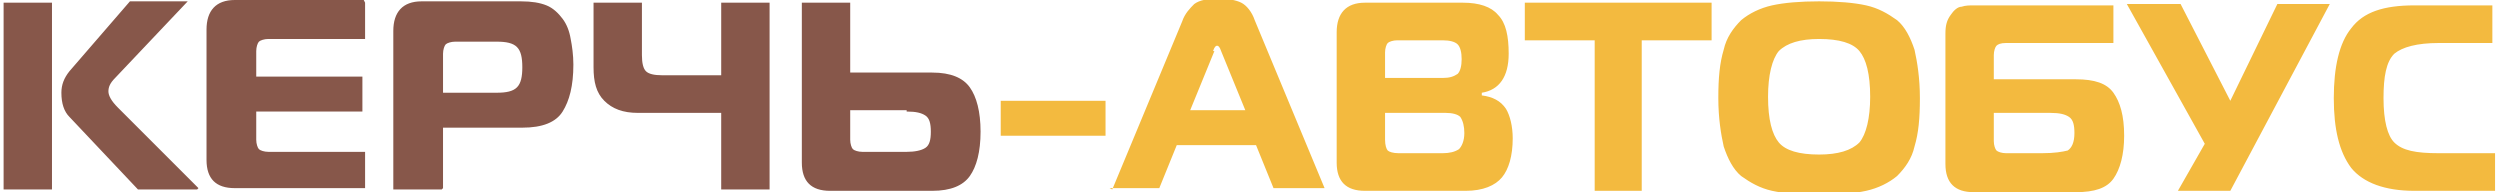 <?xml version="1.0" encoding="UTF-8"?>
<!DOCTYPE svg PUBLIC "-//W3C//DTD SVG 1.1//EN" "http://www.w3.org/Graphics/SVG/1.1/DTD/svg11.dtd">
<!-- Creator: CorelDRAW X6 -->
<svg xmlns="http://www.w3.org/2000/svg" xml:space="preserve" width="231.947mm" height="17.829mm" version="1.1" style="shape-rendering:geometricPrecision; text-rendering:geometricPrecision; image-rendering:optimizeQuality; fill-rule:evenodd; clip-rule:evenodd"
viewBox="0 0 1855 143"
 xmlns:xlink="http://www.w3.org/1999/xlink">
 <defs>
  <style type="text/css">
   <![CDATA[
    .fil0 {fill:#87574A;fill-rule:nonzero}
    .fil1 {fill:#F3BA3F;fill-rule:nonzero}
   ]]>
  </style>
 </defs>
 <g id="Слой_x0020_1">
  <g id="_911530432">
   <path class="fil0" d="M144 141l-44 0 -51 -54c-4,-4 -6,-10 -6,-18 0,-6 2,-11 6,-16l45 -52 43 0 -54 57c-4,4 -5,7 -5,10 0,3 2,7 7,12l60 60zm-144 0l0 -139 36 0 0 139 -36 0zm269 -139l0 27 -72 0c-3,0 -6,1 -7,2 -1,1 -2,4 -2,7l0 19 79 0 0 26 -79 0 0 21c0,3 1,6 2,7 1,1 4,2 7,2l72 0 0 27 -97 0c-14,0 -21,-7 -21,-21l0 -97c0,-14 7,-22 21,-22l96 0zm57 139l-36 0 0 -118c0,-14 7,-22 21,-22l74 0c8,0 14,1 19,3 5,2 9,6 12,10 3,4 5,9 6,15 1,5 2,12 2,19 0,16 -3,27 -8,35 -5,8 -15,12 -30,12l-59 0 0 45zm0 -72l41 0c7,0 12,-1 15,-4 3,-3 4,-8 4,-15 0,-7 -1,-12 -4,-15 -3,-3 -8,-4 -15,-4l-31 0c-3,0 -6,1 -7,2 -1,1 -2,4 -2,7l0 30zm244 72l-36 0 0 -57 -62 0c-11,0 -19,-3 -25,-9 -6,-6 -8,-14 -8,-25l0 -48 36 0 0 39c0,6 1,10 3,12 2,2 6,3 12,3l44 0 0 -54 36 0 0 139zm24 -139l36 0 0 52 61 0c14,0 23,4 28,11 5,7 8,18 8,33 0,15 -3,26 -8,33 -5,7 -14,11 -28,11l-76 0c-14,0 -21,-7 -21,-21l0 -118zm78 80l-42 0 0 22c0,3 1,6 2,7 1,1 4,2 7,2l33 0c6,0 11,-1 14,-3 3,-2 4,-6 4,-12 0,-6 -1,-10 -4,-12 -3,-2 -7,-3 -14,-3z"/>
   <path class="fil1" d="M742 101l0 -26 78 0 0 26 -78 0zm83 40l52 -125c2,-6 6,-10 9,-13 4,-3 10,-4 18,-4 7,0 13,1 17,3 4,2 8,7 10,13l52 125 -38 0 -13 -32 -59 0 -13 32 -37 0zm76 -103l-18 44 41 0 -18 -44c-1,-3 -2,-4 -3,-4 -1,0 -2,1 -3,4zm127 46l0 20c0,4 1,7 2,8 1,1 4,2 8,2l33 0c5,0 9,-1 12,-3 2,-2 4,-6 4,-12 0,-5 -1,-9 -3,-12 -2,-2 -6,-3 -11,-3l-44 0zm0 -46l0 20 43 0c5,0 8,-1 11,-3 2,-2 3,-6 3,-11 0,-5 -1,-9 -3,-11 -2,-2 -6,-3 -11,-3l-34 0c-3,0 -6,1 -7,2 -1,1 -2,4 -2,7zm72 33c8,1 14,4 18,10 3,5 5,13 5,22 0,13 -3,23 -8,29 -5,6 -14,10 -27,10l-75 0c-14,0 -21,-7 -21,-21l0 -97c0,-14 7,-22 21,-22l73 0c12,0 21,3 26,9 6,6 8,16 8,29 0,17 -7,27 -20,29l0 1zm120 71l-36 0 0 -112 -52 0 0 -28 139 0 0 28 -52 0 0 112zm96 -138c9,-2 21,-3 35,-3 14,0 26,1 35,3 9,2 16,6 23,11 6,5 10,13 13,22 2,9 4,21 4,36 0,15 -1,26 -4,36 -2,9 -7,16 -13,22 -6,5 -14,9 -23,11 -9,2 -21,3 -35,3 -14,0 -26,-1 -35,-3 -9,-2 -16,-6 -23,-11 -6,-5 -10,-13 -13,-22 -2,-9 -4,-21 -4,-36 0,-15 1,-26 4,-36 2,-9 7,-16 13,-22 6,-5 14,-9 23,-11zm5 34c-5,6 -8,18 -8,34 0,17 3,28 8,34 5,6 15,9 30,9 14,0 24,-3 30,-9 5,-6 8,-18 8,-34 0,-17 -3,-28 -8,-34 -5,-6 -15,-9 -30,-9 -14,0 -24,3 -30,9zm124 83l0 -96c0,-6 1,-10 4,-14 2,-3 5,-6 8,-6 3,-1 6,-1 9,-1l104 0 0 28 -80 0c-4,0 -6,1 -7,2 -1,1 -2,4 -2,7l0 18 61 0c14,0 23,3 28,10 5,7 8,17 8,32 0,14 -3,25 -8,32 -5,7 -14,10 -28,10l-76 0c-14,0 -21,-7 -21,-21zm78 -37l-42 0 0 21c0,3 1,6 2,7 1,1 4,2 7,2l27 0c9,0 15,-1 19,-2 3,-2 5,-6 5,-13 0,-6 -1,-10 -4,-12 -3,-2 -7,-3 -14,-3zm134 58l-39 0 20 -35 -58 -104 40 0 37 72 35 -72 39 0 -74 139zm197 0l-60 0c-22,0 -38,-6 -47,-17 -9,-12 -13,-29 -13,-52 0,-23 4,-41 13,-52 9,-12 24,-17 47,-17l58 0 0 28 -40 0c-16,0 -27,3 -33,8 -6,6 -8,17 -8,33 0,17 3,28 8,33 6,6 16,8 33,8l42 0 0 28z"/>
  </g>
 </g>
</svg>
